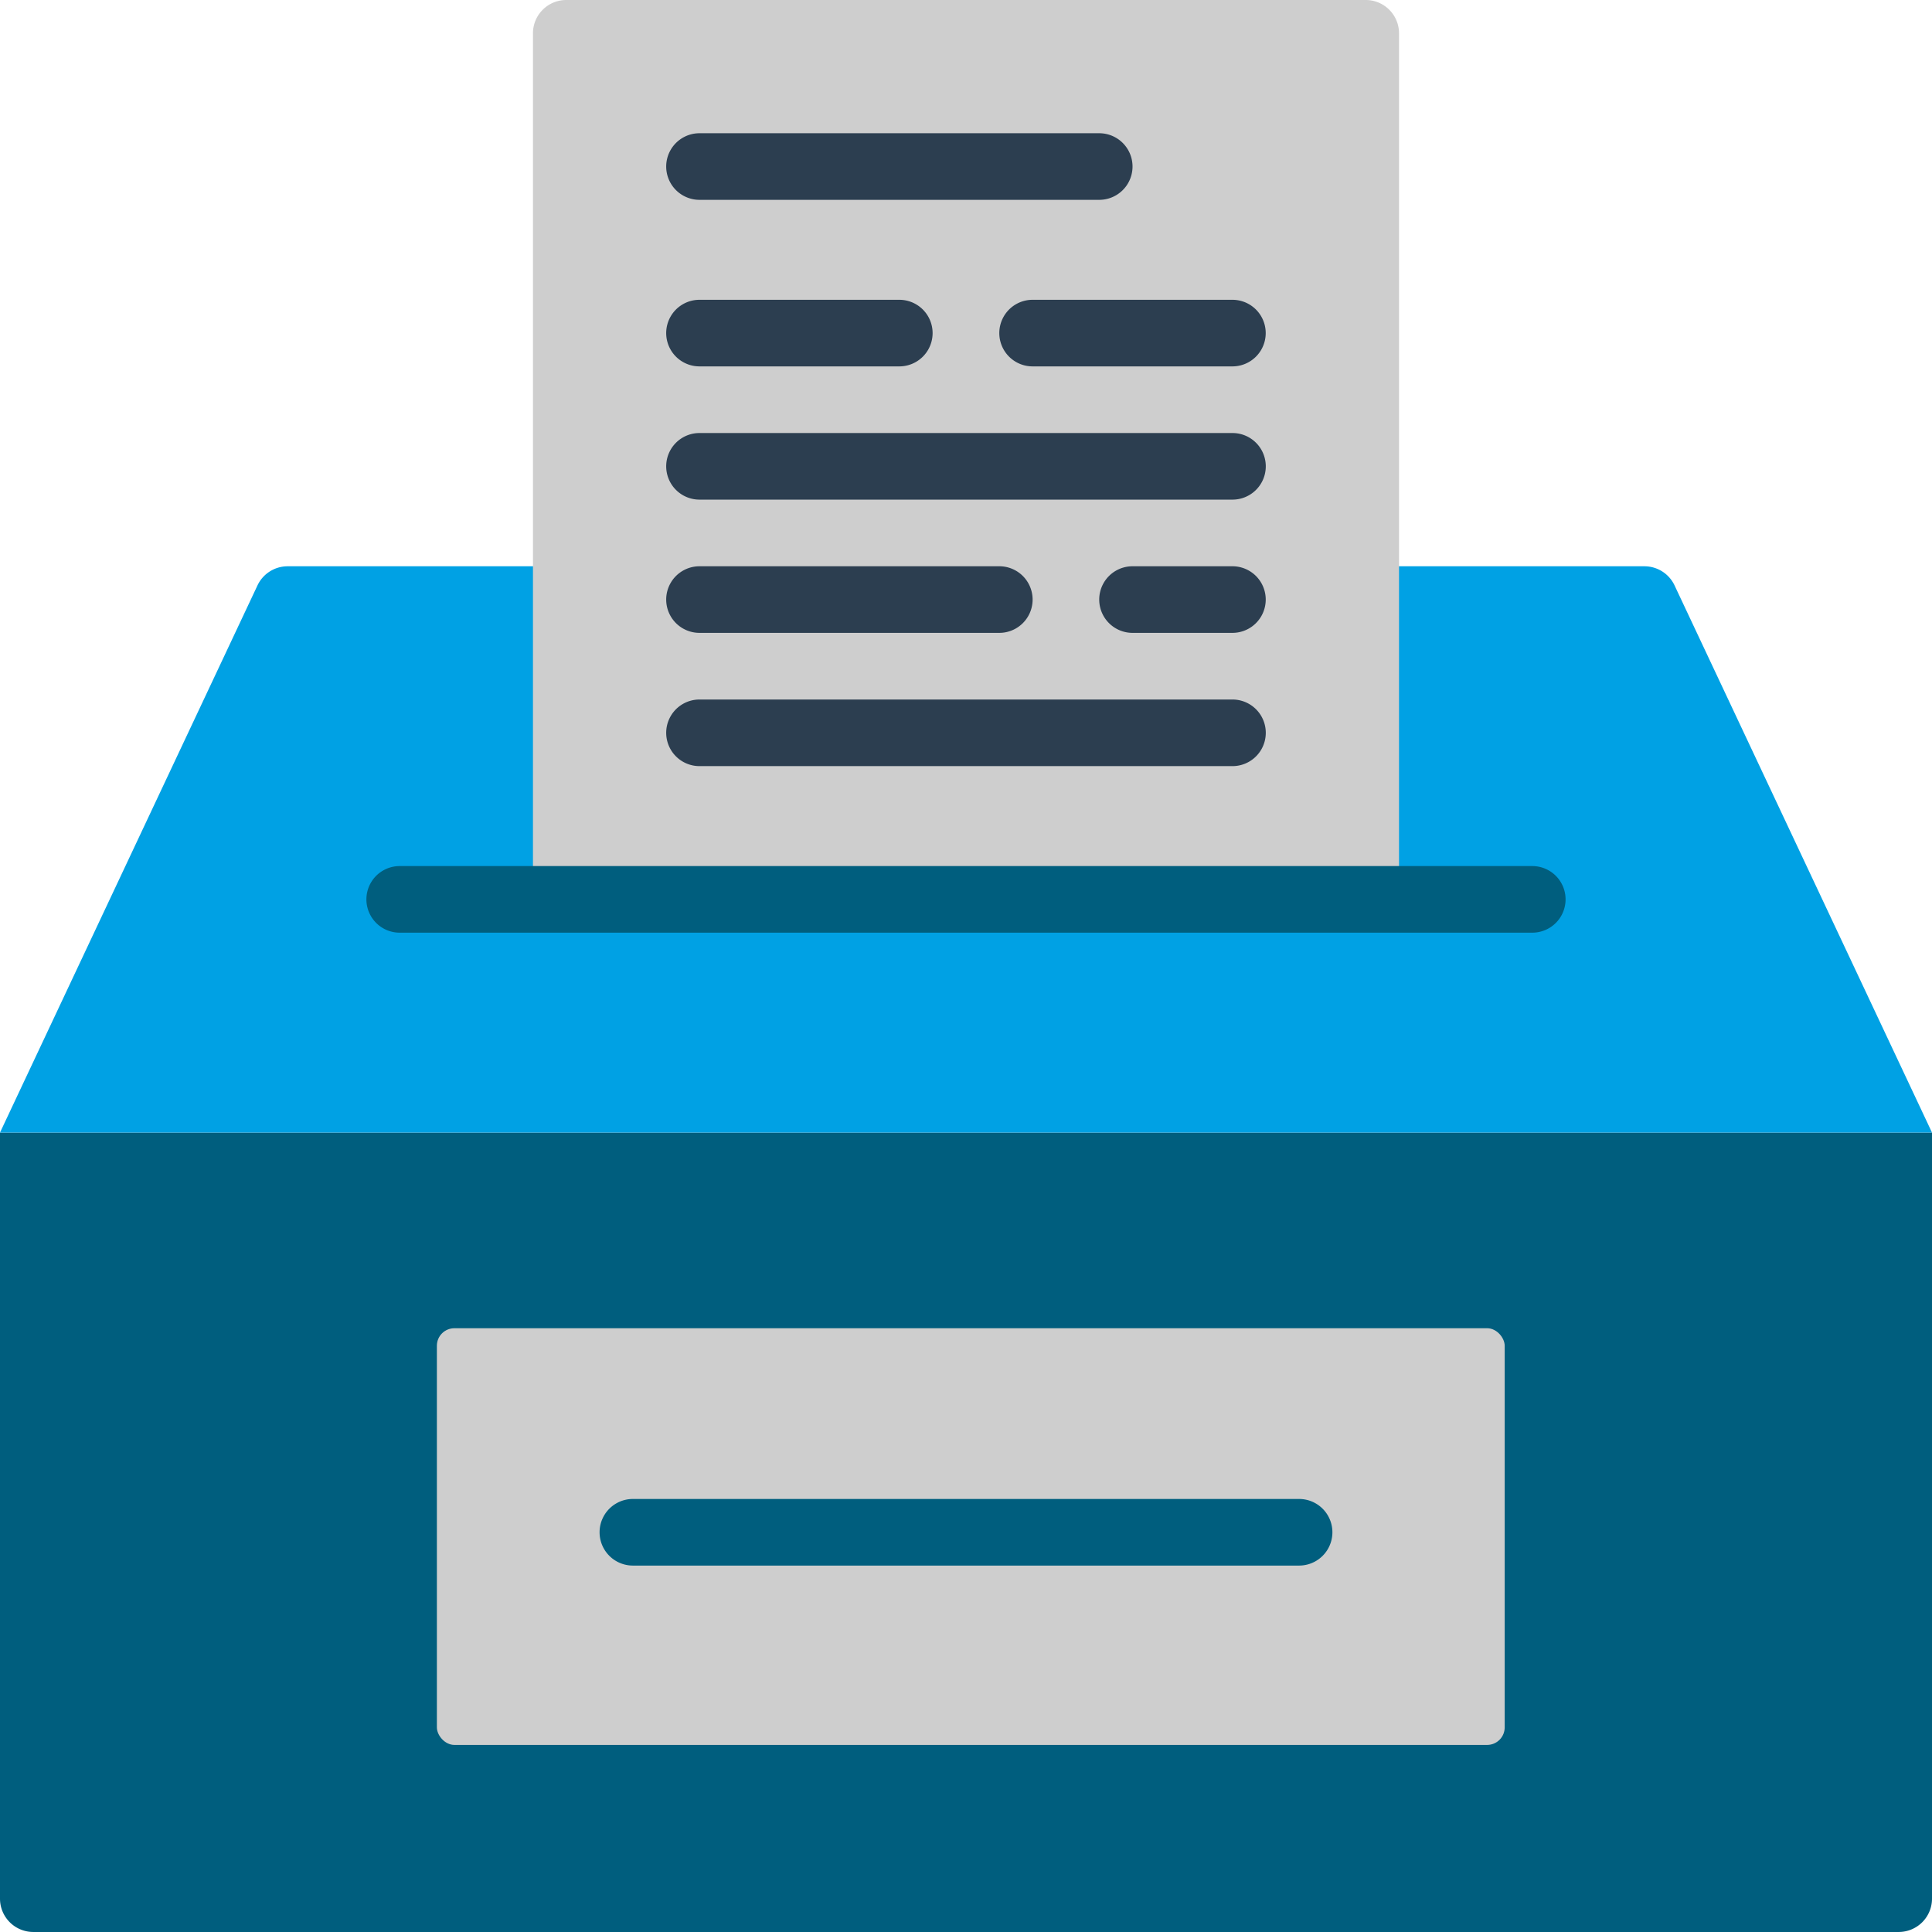 <svg xmlns="http://www.w3.org/2000/svg" width="110.233" height="110.233"><g data-name="049---Poll"><path fill="#005e7e" d="M0 64.619h110.233v43.713a1.9 1.9 0 0 1-1.9 1.9H1.9a1.9 1.9 0 0 1-1.9-1.9Z"/><path fill="#00a1e4" d="M79.824 32.31h14a1.9 1.9 0 0 1 1.72 1.091l14.689 31.219H0l14.691-31.219a1.9 1.9 0 0 1 1.72-1.091Z" data-name="Shape"/><path fill="#cecece" d="M32.309 0h45.614a1.9 1.9 0 0 1 1.9 1.9v49.415H30.409V1.9a1.9 1.9 0 0 1 1.9-1.9" data-name="Shape"/><path fill="#005e7e" d="M87.426 53.215h-64.62a1.9 1.9 0 0 1 0-3.8h64.62a1.9 1.9 0 0 1 0 3.8" data-name="Shape"/><rect width="60.925" height="23.775" fill="#cecece" rx="1" transform="translate(24.927 75.784)"/><path fill="#005e7e" d="M74.122 89.326H36.11a1.9 1.9 0 1 1 0-3.8h38.012a1.9 1.9 0 1 1 0 3.8" data-name="Shape"/><g data-name="Group 13019"><path fill="#2c3e50" d="M62.718 11.402H39.911a1.9 1.9 0 1 1 0-3.8h22.807a1.9 1.9 0 0 1 0 3.8m-11.407 9.503h-11.4a1.9 1.9 0 1 1 0-3.8h11.4a1.9 1.9 0 1 1 0 3.8m19.006 0h-11.4a1.9 1.9 0 0 1 0-3.8h11.4a1.9 1.9 0 1 1 0 3.8m.004 7.602h-30.41a1.9 1.9 0 1 1 0-3.8h30.41a1.9 1.9 0 1 1 0 3.8m-13.304 7.602H39.911a1.9 1.9 0 1 1 0-3.8h17.106a1.9 1.9 0 1 1 0 3.8m13.301 0h-5.7a1.9 1.9 0 1 1 0-3.8h5.7a1.9 1.9 0 1 1 0 3.8m.003 7.603h-30.41a1.9 1.9 0 1 1 0-3.8h30.41a1.9 1.9 0 1 1 0 3.8" data-name="Shape"/></g></g></svg>